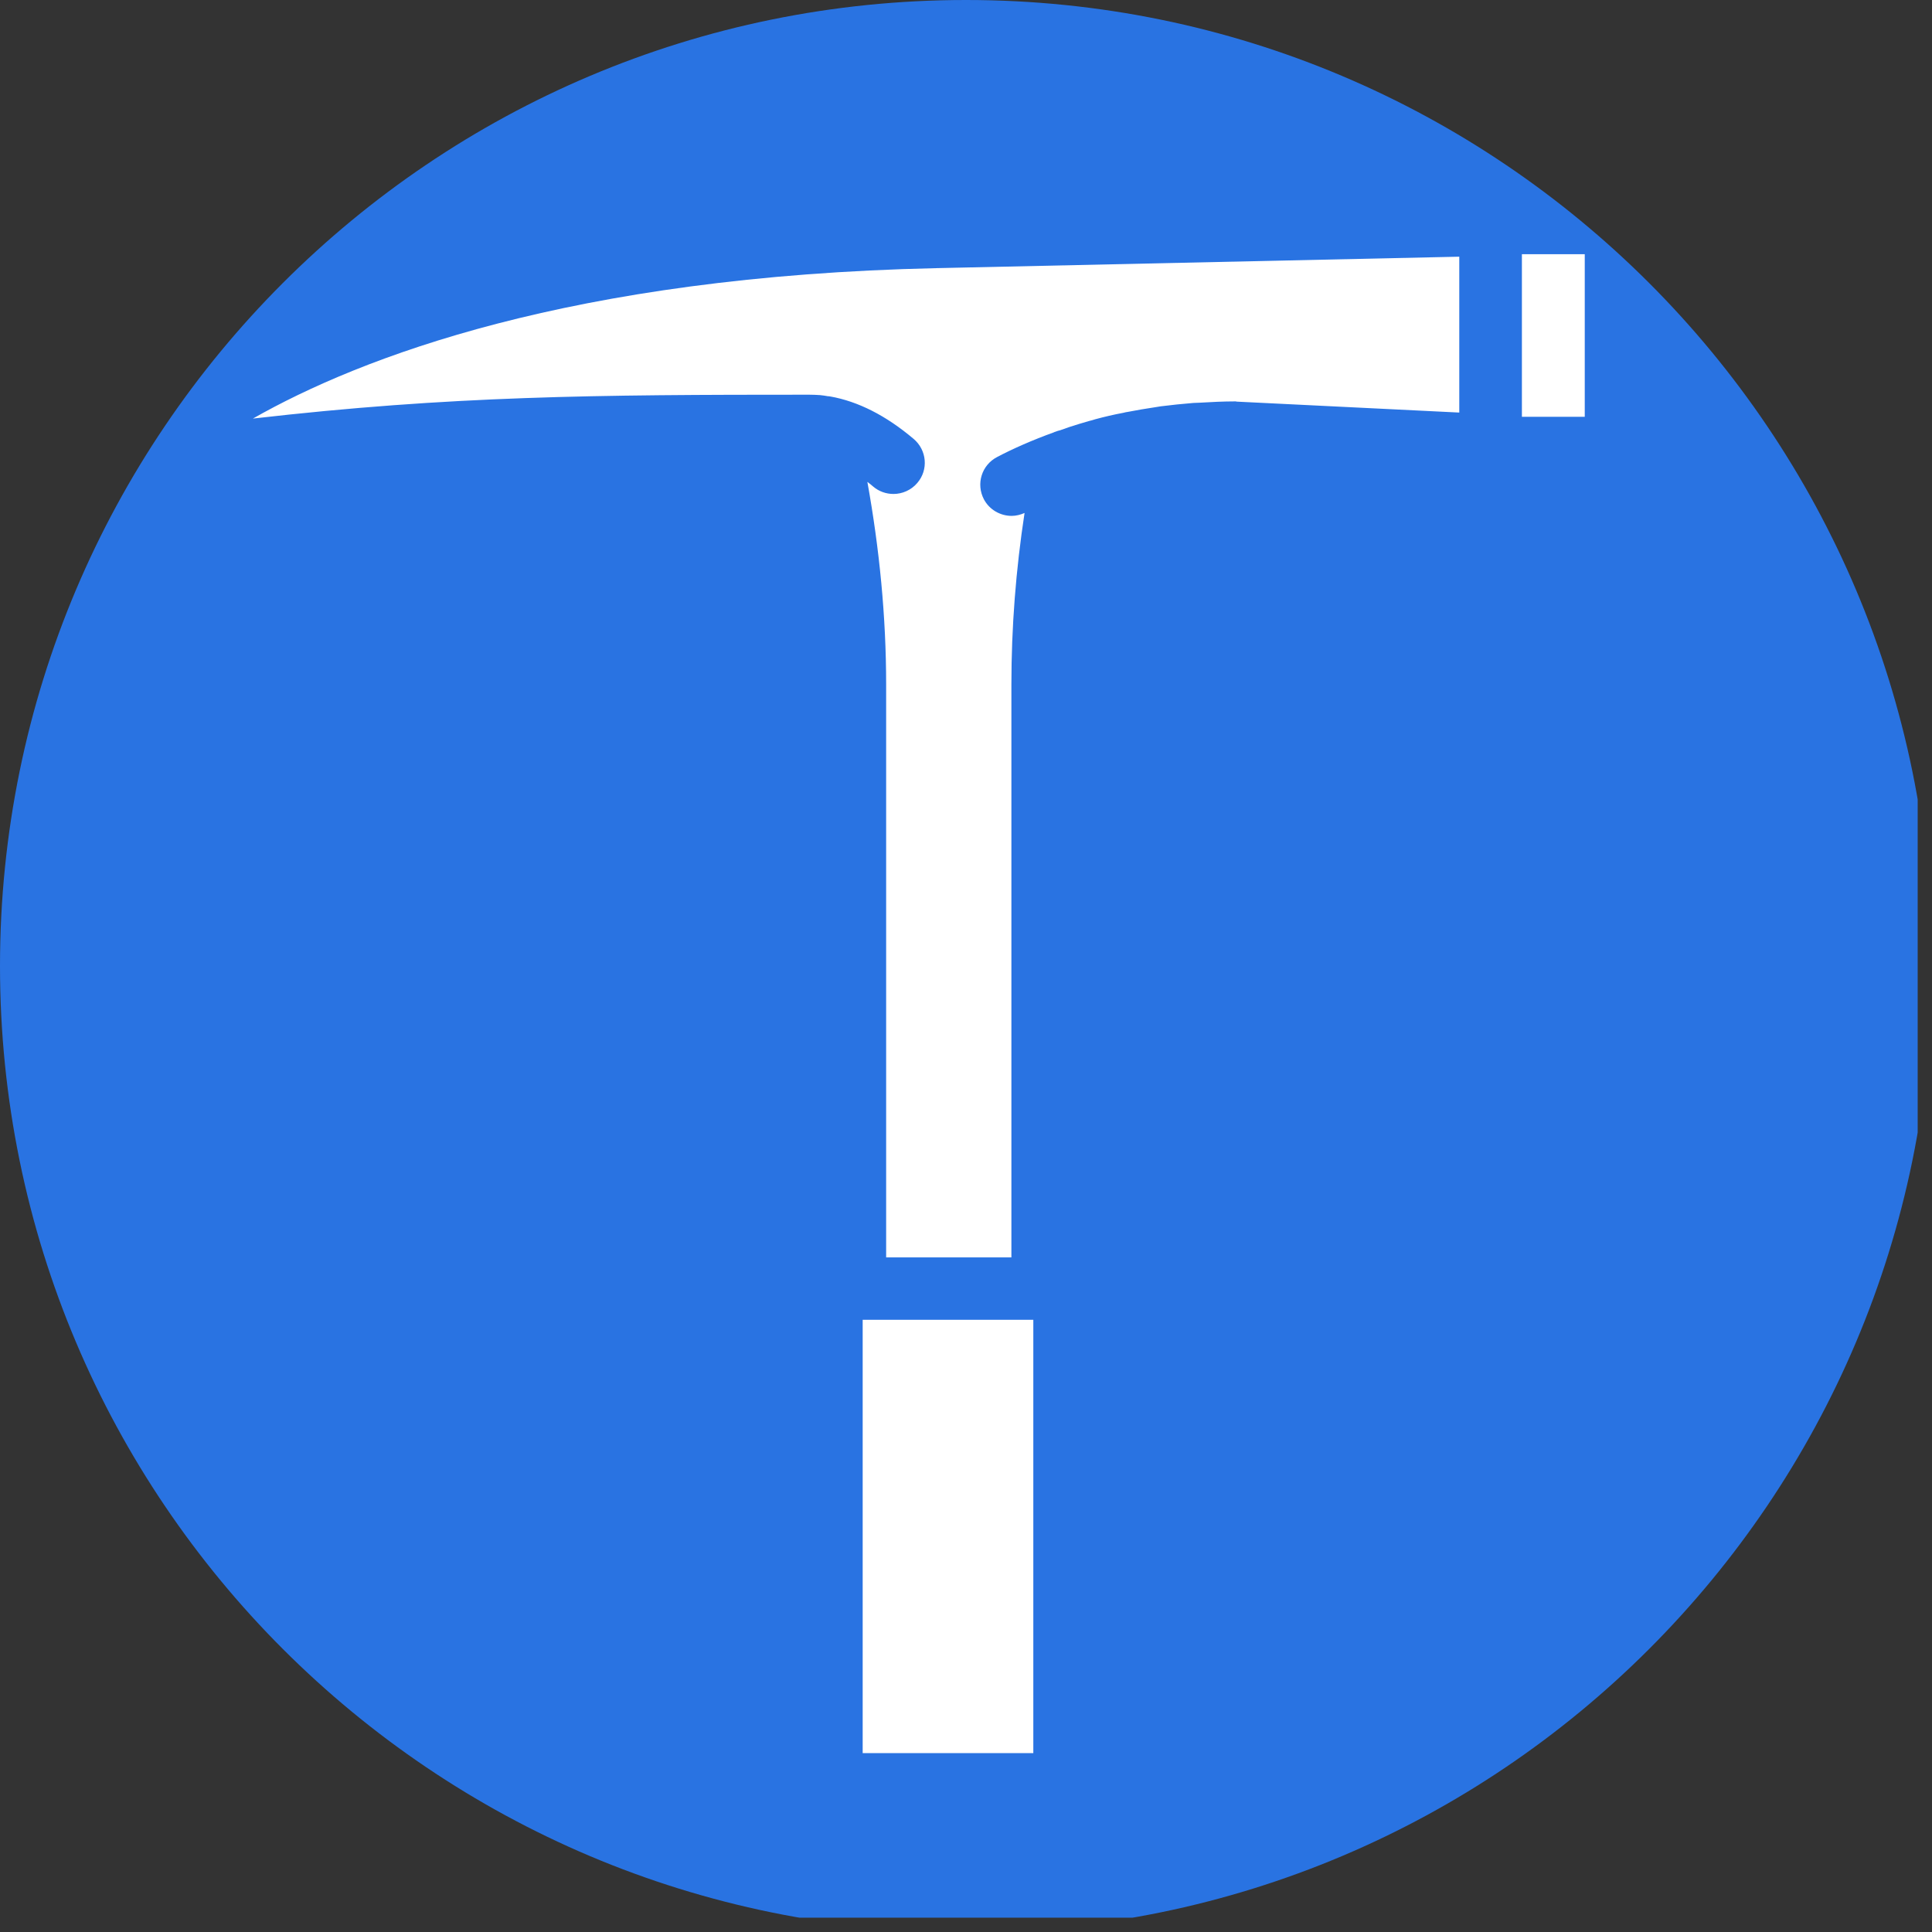<?xml version="1.0" encoding="UTF-8"?>
<svg xmlns="http://www.w3.org/2000/svg" xmlns:xlink="http://www.w3.org/1999/xlink" width="45" zoomAndPan="magnify" viewBox="0 0 33.75 33.75" height="45" preserveAspectRatio="xMidYMid meet" version="1.0">
  <rect x="0" y="0" width="33.75" height="33.75" fill="#333333" stroke="none"/>
  <defs>
    <clipPath id="6d14ebb52f">
      <path d="M 0 0 L 33.5 0 L 33.5 33.5 L 0 33.5 Z M 0 0 " clip-rule="nonzero"></path>
    </clipPath>
    <clipPath id="7826f106c5">
      <path d="M 16.875 0 C 7.555 0 0 7.555 0 16.875 C 0 26.195 7.555 33.75 16.875 33.75 C 26.195 33.75 33.75 26.195 33.75 16.875 C 33.75 7.555 26.195 0 16.875 0 " clip-rule="nonzero"></path>
    </clipPath>
    <clipPath id="cb722c611f">
      <path d="M 4.426 4.426 L 27.676 4.426 L 27.676 30.676 L 4.426 30.676 Z M 4.426 4.426 " clip-rule="nonzero"></path>
    </clipPath>
  </defs>
  <g clip-path="url(#6d14ebb52f)">
    <g clip-path="url(#7826f106c5)">
      <path fill="#2973e2" d="M 0 0 L 33.75 0 L 33.75 33.75 L 0 33.75 Z M 0 0 " fill-opacity="1" fill-rule="nonzero"></path>
    </g>
  </g>
  <g clip-path="url(#cb722c611f)">
    <path fill="#ffffff" d="M 4.418 7.312 C 7.883 6.914 10.391 6.895 14.133 6.895 C 14.195 6.895 14.262 6.898 14.324 6.902 C 14.371 6.906 14.418 6.914 14.465 6.922 C 14.477 6.922 14.488 6.922 14.5 6.926 C 14.504 6.926 14.504 6.926 14.504 6.926 C 14.988 7.012 15.477 7.258 15.961 7.668 C 16.191 7.863 16.223 8.207 16.023 8.438 C 15.918 8.562 15.762 8.629 15.609 8.629 C 15.48 8.629 15.355 8.586 15.254 8.5 C 15.223 8.473 15.188 8.445 15.152 8.418 C 15.363 9.586 15.48 10.773 15.48 11.961 L 15.48 21.965 L 17.668 21.965 L 17.668 11.961 C 17.668 10.957 17.746 9.953 17.898 8.961 C 17.828 8.992 17.75 9.012 17.672 9.012 C 17.477 9.012 17.285 8.906 17.188 8.723 C 17.047 8.453 17.148 8.125 17.418 7.984 C 17.691 7.84 18.027 7.691 18.414 7.551 C 18.422 7.547 18.426 7.543 18.434 7.543 C 18.461 7.531 18.492 7.523 18.52 7.516 C 18.574 7.496 18.633 7.477 18.688 7.457 C 18.797 7.422 18.91 7.387 19.023 7.355 C 19.059 7.348 19.094 7.336 19.133 7.324 C 19.293 7.281 19.457 7.242 19.625 7.211 C 19.652 7.203 19.676 7.199 19.703 7.195 C 19.863 7.164 20.023 7.137 20.184 7.113 C 20.215 7.109 20.246 7.102 20.277 7.098 C 20.465 7.074 20.656 7.055 20.848 7.039 C 20.879 7.039 20.914 7.035 20.953 7.035 C 21.156 7.023 21.363 7.012 21.578 7.012 C 21.586 7.012 21.594 7.012 21.605 7.016 L 25.492 7.207 L 25.492 4.484 L 16.367 4.684 C 9.965 4.824 6.285 6.25 4.418 7.312 Z M 27.41 4.441 L 26.586 4.441 L 26.586 7.281 L 27.684 7.281 L 27.684 4.441 Z M 15.07 23.055 L 18.051 23.055 L 18.051 30.625 L 15.07 30.625 L 15.07 23.055 " fill-opacity="1" fill-rule="nonzero"></path>
  </g>
</svg>
